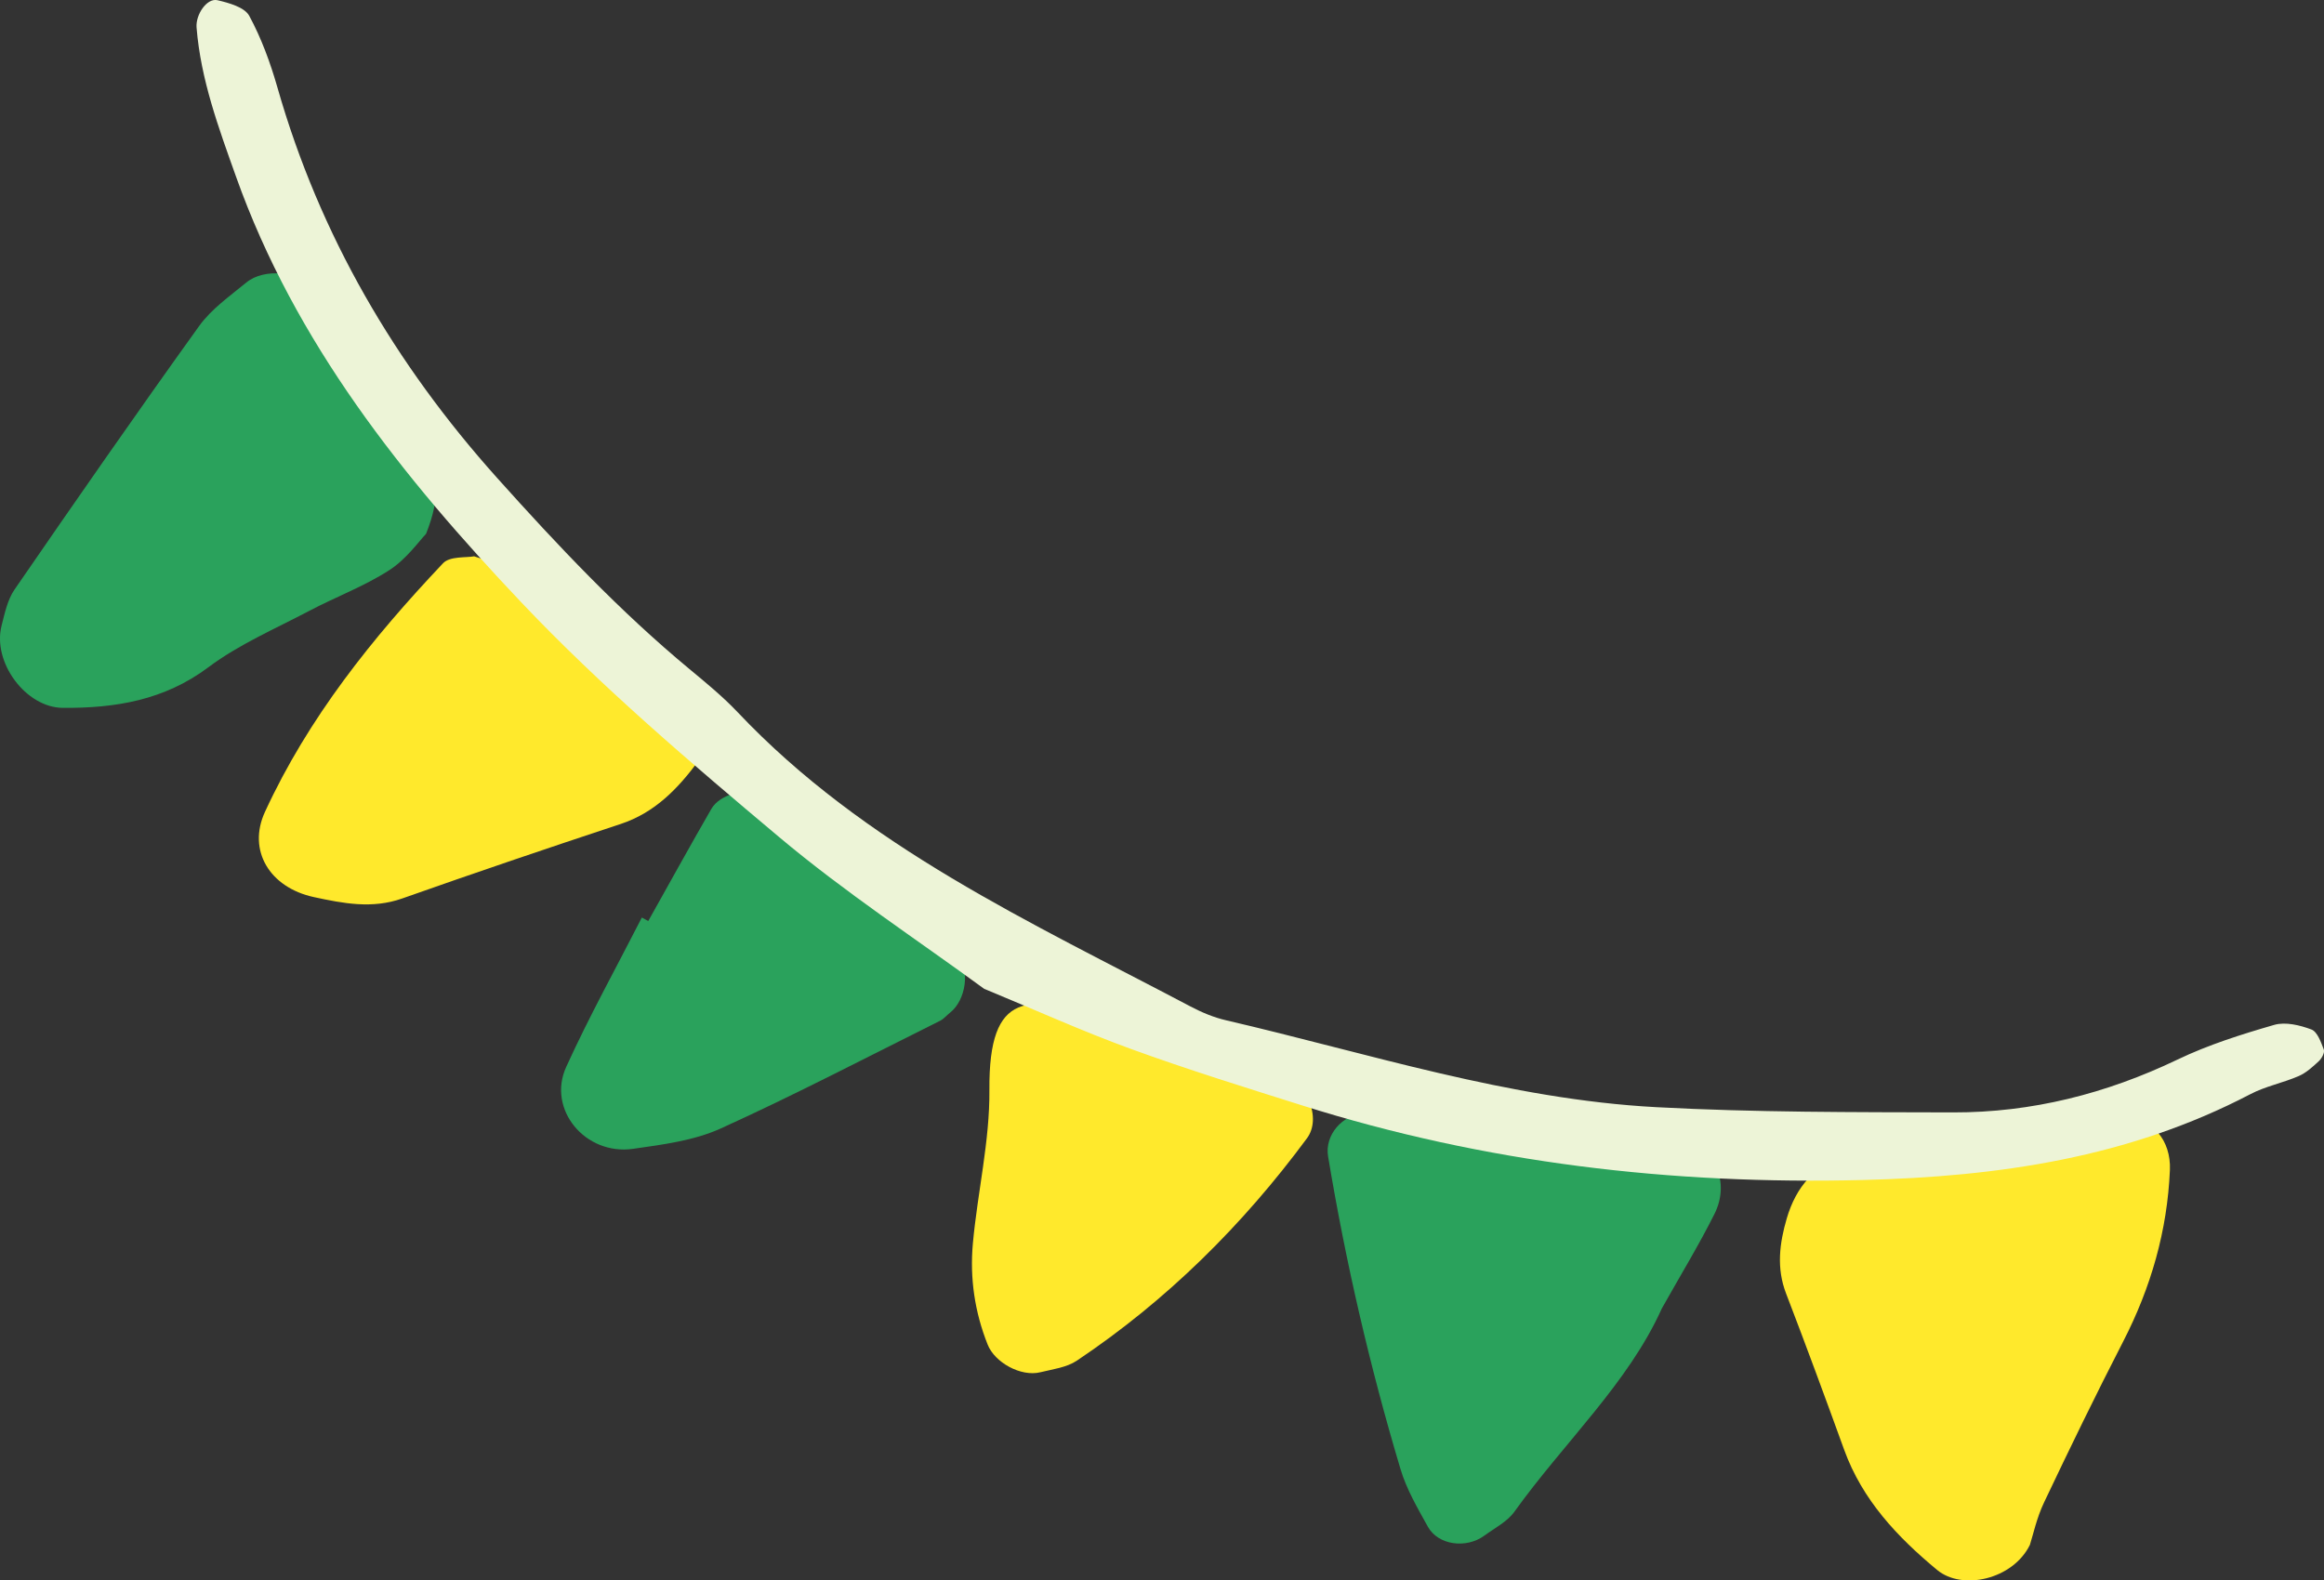 <?xml version="1.0" encoding="UTF-8"?><svg id="_レイヤー_2" xmlns="http://www.w3.org/2000/svg" viewBox="0 0 434.5 295.54"><rect x="0" y="0" width="434.5" height="295.54" fill="#333333" stroke="none"/><defs><style>.cls-1{fill:#2aa25c;}.cls-2{fill:#ffe92c;}.cls-3{fill:#edf4d7;}</style></defs><g id="_レイヤー_1-2"><path class="cls-2" d="M379.51,288.9c-3.2,6.5-12.66,8.56-17.33,4.69-7.47-6.19-13.99-13.1-17.39-22.48-3.54-9.77-7.13-19.52-10.86-29.22-1.84-4.78-1.23-9.42.14-14.09,1.7-5.79,5.33-10.25,11.22-11.4,17.23-3.38,34.45-7.03,52.13-7.26,4.96-.06,8.5,4.09,8.27,9.64-.48,11.36-3.54,21.98-8.74,32.09-5.12,9.95-10.01,20.02-14.81,30.13-1.36,2.86-2.03,6.04-2.63,7.9"/><path class="cls-1" d="M310.7,244.68c-6.26,13.94-18.25,25.02-27.58,38.03-1.34,1.86-3.67,3.03-5.6,4.45-3.41,2.5-8.66,1.78-10.56-1.66-1.92-3.47-3.99-6.99-5.11-10.75-5.75-19.21-10.26-38.72-13.55-58.51-.66-3.98,2.63-7.82,6.92-8.13,20.2-1.44,39.99,1.63,59.68,5.57,5.83,1.17,8.56,7.47,5.65,13.31-2.86,5.73-6.21,11.21-9.85,17.69"/><path class="cls-1" d="M79.65,99.84c-1.27,1.3-3.63,4.69-6.85,6.77-4.68,3.03-10.04,5.01-15,7.63-6.37,3.36-13.12,6.25-18.83,10.53-8.28,6.2-17.44,7.67-27.24,7.6-6.88-.05-13.2-8.5-11.43-15.4.59-2.31,1.11-4.83,2.42-6.73,11.37-16.52,22.81-32.99,34.51-49.27,2.28-3.18,5.72-5.58,8.81-8.13,3.37-2.77,9.9-2.1,13.34,1.13,1.17,1.1,2.57,2.04,3.42,3.35,5.64,8.77,11.31,17.53,16.64,26.49,2.55,4.29,2.99,9.1.21,16.03"/><path class="cls-2" d="M88.64,104.03c1.67.59,2.57.67,3.14,1.14,11.66,9.73,23.99,18.51,36.86,26.59,3.56,2.24,4.28,7.36,1.99,10.47-3.85,5.21-8.16,9.73-14.6,11.86-13.65,4.51-27.26,9.13-40.82,13.92-5.63,1.99-11.02.93-16.51-.25-8.31-1.79-12.48-8.75-9.16-15.94,8.11-17.61,20.09-32.54,33.3-46.5,1.28-1.35,4.37-1,5.81-1.29"/><path class="cls-2" d="M237.42,198.81c7.48,3.54,9.62,10.41,6.94,14.04-12.02,16.26-26.21,30.33-43.04,41.6-1.9,1.27-4.49,1.59-6.81,2.16-3.67.9-8.53-1.84-9.85-5.16-2.43-6.1-3.36-12.46-2.77-18.92.87-9.58,3.17-19.13,3.09-28.68-.15-19.01,7.41-17.48,21.26-13.97,7,1.78,14.02,3.53,20.96,5.52,4.62,1.32,9.13,3.04,10.21,3.41"/><path class="cls-1" d="M121.2,172.23c3.93-7,7.79-14.03,11.8-20.97,1.56-2.7,6.27-3.92,8.39-2.39,9.76,7.02,19.59,13.93,29.18,21.17,3.16,2.38,5.74,5.57,8.42,8.53,2.45,2.71,1.61,8.49-1.37,10.8-.63.49-1.16,1.17-1.85,1.51-13.64,6.79-27.16,13.86-41.03,20.15-5.01,2.27-10.83,3.01-16.37,3.8-8.95,1.28-16.13-7.39-12.51-15.32,4.32-9.49,9.39-18.63,14.14-27.93.4.22.8.44,1.2.65"/><path class="cls-3" d="M184.04,184.94c-12.56-9.21-26.07-18.07-38.35-28.39-16.62-13.96-33.27-28.13-48.17-43.85-22.18-23.41-42.33-48.58-53.4-79.69-3.25-9.12-6.59-18.13-7.37-27.87-.19-2.4,1.92-5.56,3.91-5.1,2.14.5,5.07,1.31,5.94,2.92,2.27,4.19,3.95,8.79,5.27,13.4,7.89,27.64,21.98,51.71,41.1,73.04,11.3,12.61,22.88,24.89,35.94,35.72,3.1,2.57,6.23,5.14,8.99,8.05,23.78,25.17,54.75,39.24,84.62,55.01,2.12,1.12,4.41,2.09,6.74,2.62,26.64,6.19,52.85,14.76,80.38,16.24,18.46.99,37,.93,55.5.98,14.72.04,28.65-3.5,41.97-9.88,5.75-2.76,11.94-4.71,18.09-6.49,2.09-.6,4.79.05,6.94.86,1.12.42,1.8,2.38,2.33,3.77.2.54-.38,1.63-.92,2.14-1.15,1.07-2.38,2.2-3.79,2.81-2.95,1.28-6.21,1.9-9.03,3.38-22.71,11.87-47.05,15.41-72.39,16.05-35.78.9-70.71-3.17-104.83-13.93-10.74-3.39-21.5-6.73-32.07-10.58-9.04-3.29-17.82-7.27-27.38-11.22"/></g></svg>